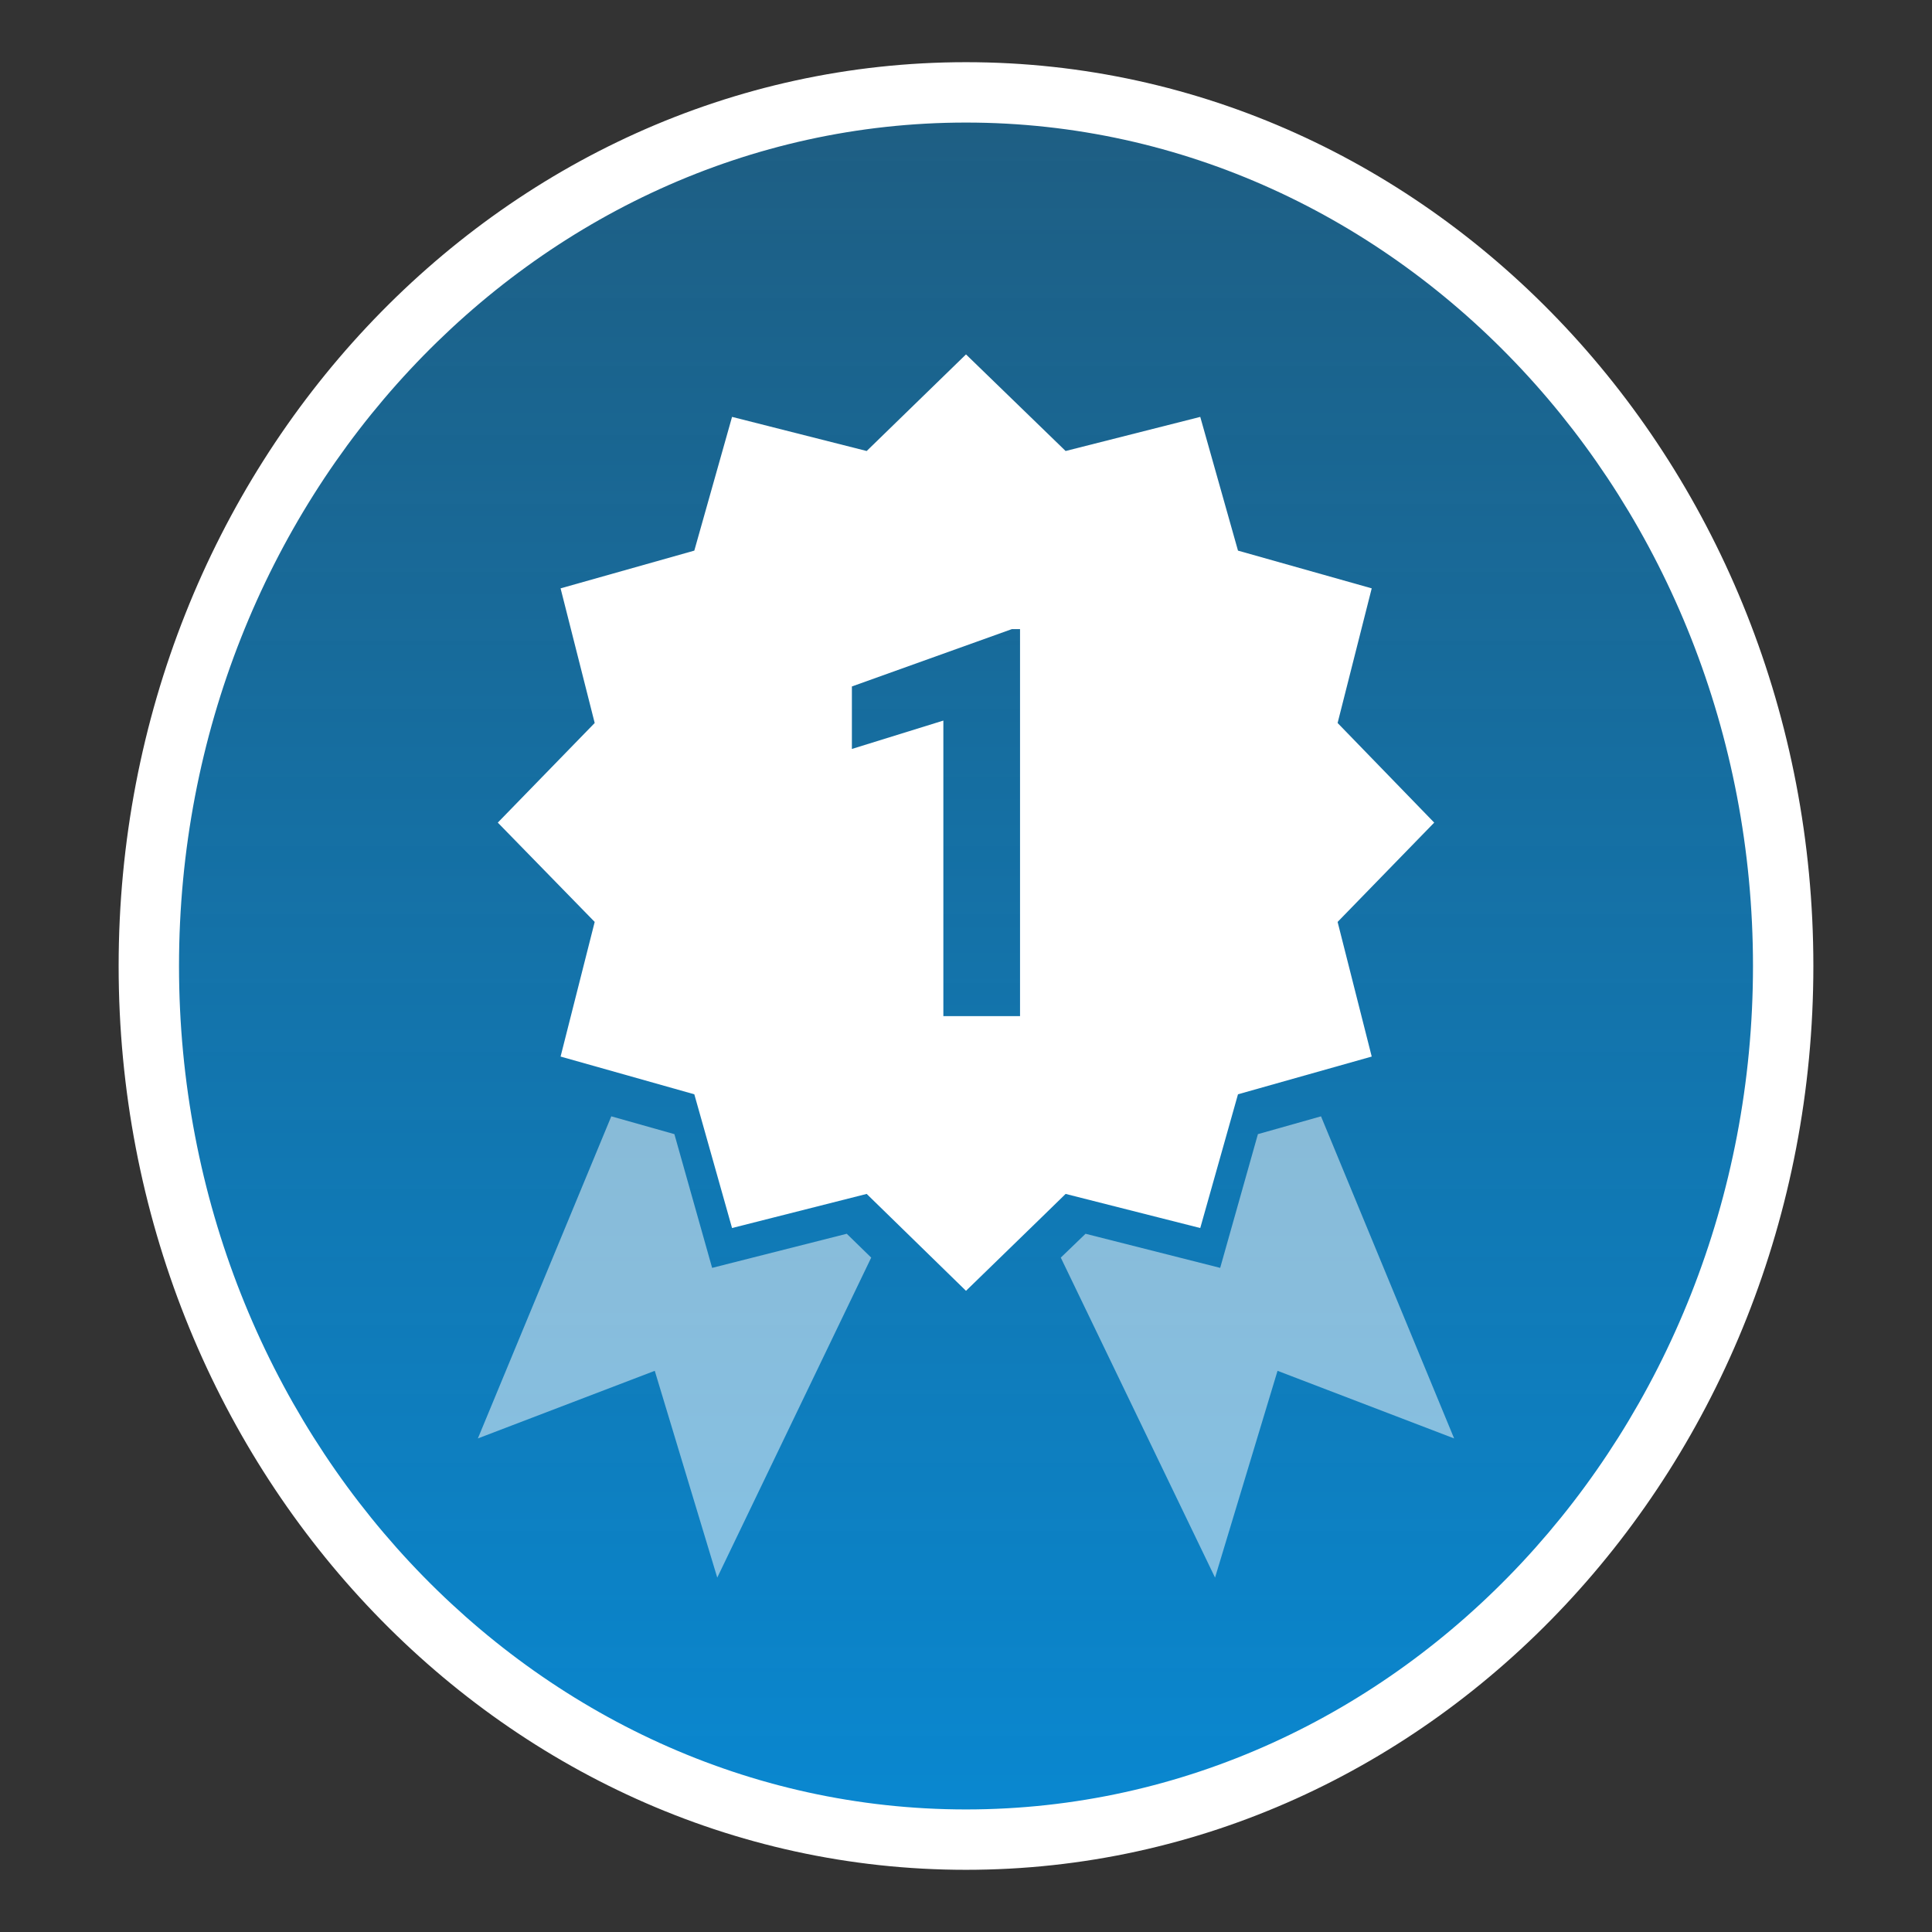 <?xml version="1.0" encoding="UTF-8"?>
<svg id="Layer_1" data-name="Layer 1" xmlns="http://www.w3.org/2000/svg" xmlns:xlink="http://www.w3.org/1999/xlink" viewBox="0 0 64 64">
  <rect x="0" y="0" width="64" height="64" fill="#333333" stroke="none"/>
  <defs>
    <style>
      .cls-1 {
        fill: url(#linear-gradient);
      }

      .cls-1, .cls-2, .cls-3 {
        stroke-width: 0px;
      }

      .cls-2 {
        opacity: .5;
      }

      .cls-2, .cls-3 {
        fill: #fff;
      }
    </style>
    <linearGradient id="linear-gradient" x1="32" y1="3.06" x2="32" y2="60.94" gradientUnits="userSpaceOnUse">
      <stop offset="0" stop-color="#0988d1" stop-opacity=".5"/>
      <stop offset="1" stop-color="#0988d1"/>
    </linearGradient>
  </defs>
  <g>
    <ellipse class="cls-1" cx="32" cy="32" rx="27.07" ry="28.94"/>
    <path class="cls-3" d="M32,4.06c14.37,0,26.07,12.53,26.07,27.94s-11.69,27.94-26.07,27.94S5.93,47.41,5.93,32,17.63,4.06,32,4.06M32,2.06C16.5,2.06,3.93,15.46,3.93,32s12.57,29.94,28.07,29.94,28.07-13.4,28.07-29.94S47.5,2.06,32,2.06h0Z"/>
  </g>
  <polygon class="cls-2" points="28.86 41.66 23.76 52.26 21.69 45.41 15.83 47.65 20.25 36.98 22.34 37.57 23.59 42 28.05 40.87 28.86 41.66"/>
  <polygon class="cls-2" points="48.17 47.65 42.32 45.41 40.25 52.26 35.14 41.66 35.96 40.87 40.42 42 41.67 37.57 43.76 36.98 48.17 47.65"/>
  <path class="cls-3" d="M47.51,27.25l-3.2-3.3,1.13-4.46-4.43-1.25-1.25-4.43-4.46,1.13-3.3-3.2-3.29,3.2-4.46-1.13-1.25,4.43-4.43,1.25,1.13,4.46-3.21,3.3,3.21,3.29-1.13,4.46,2.34.66,2.09.59,1.25,4.43,4.46-1.13.81.79,2.48,2.42,2.49-2.42.81-.79,4.46,1.13,1.25-4.43,2.09-.59,2.34-.66-1.13-4.46,3.2-3.29ZM33.79,33.66h-2.54v-9.79l-3.03.94v-2.07l5.3-1.9h.27v12.81Z"/>
</svg>